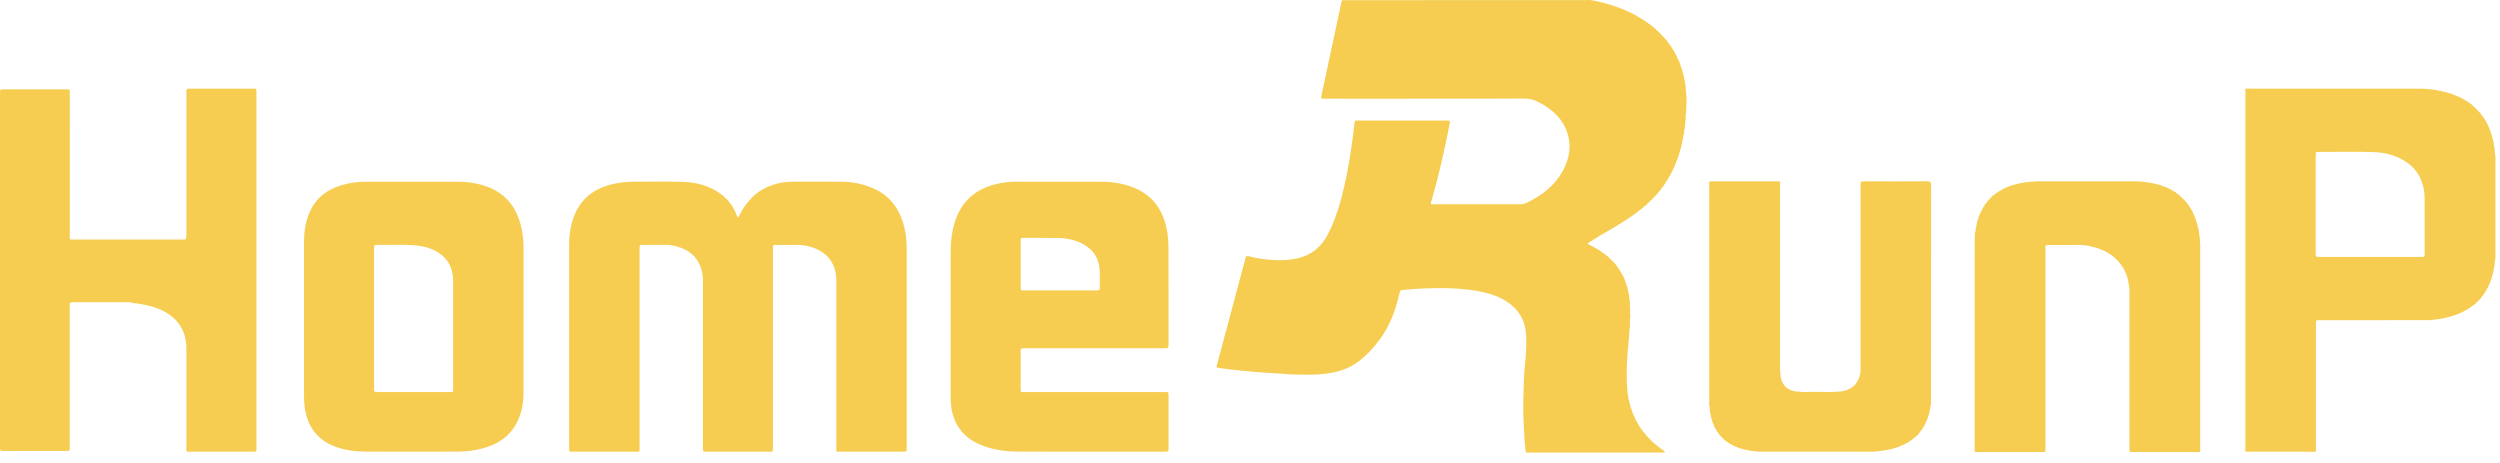 <svg width="81" height="15" viewBox="0 0 81 15" fill="none" xmlns="http://www.w3.org/2000/svg">
<g id="homerunpet 1" clip-path="url(#clip0_71_1057)">
<g id="Warstwa 2">
<g id="Warstwa 1">
<path id="Vector" d="M51.456 0H51.505L51.575 0.007C51.6 0.024 51.632 0.011 51.657 0.026L51.703 0.032C51.727 0.05 51.76 0.035 51.784 0.052L51.827 0.058C51.846 0.066 51.867 0.066 51.885 0.077L51.93 0.083C51.948 0.092 51.969 0.092 51.987 0.102C51.995 0.107 52.003 0.108 52.012 0.106C52.033 0.129 52.067 0.109 52.089 0.13C52.092 0.132 52.095 0.133 52.099 0.134C52.102 0.134 52.106 0.134 52.11 0.133C52.127 0.144 52.148 0.142 52.165 0.153C52.172 0.158 52.18 0.159 52.188 0.158C52.203 0.17 52.225 0.167 52.241 0.178C52.248 0.182 52.257 0.184 52.265 0.183C52.28 0.196 52.301 0.193 52.317 0.203C52.324 0.208 52.333 0.209 52.341 0.208C52.356 0.221 52.378 0.218 52.394 0.229C52.397 0.232 52.4 0.233 52.404 0.234C52.407 0.235 52.411 0.235 52.415 0.234C52.432 0.246 52.455 0.243 52.47 0.257C52.472 0.259 52.475 0.261 52.478 0.261C52.481 0.262 52.484 0.262 52.487 0.26C52.5 0.264 52.511 0.27 52.521 0.279C52.528 0.283 52.536 0.285 52.544 0.284C52.56 0.298 52.583 0.293 52.598 0.308C52.6 0.31 52.603 0.311 52.605 0.312C52.608 0.313 52.611 0.312 52.614 0.311C52.627 0.315 52.638 0.321 52.648 0.331C52.651 0.333 52.654 0.335 52.657 0.335C52.661 0.336 52.664 0.336 52.668 0.336C52.678 0.341 52.689 0.348 52.698 0.354C52.705 0.359 52.714 0.361 52.722 0.36C52.737 0.374 52.761 0.37 52.776 0.385C52.79 0.4 52.813 0.396 52.827 0.411C52.841 0.426 52.864 0.421 52.878 0.436C52.891 0.451 52.915 0.447 52.929 0.462C52.943 0.477 52.967 0.472 52.98 0.488H52.979C52.993 0.502 53.018 0.498 53.03 0.515L53.028 0.514C53.037 0.521 53.045 0.527 53.055 0.534C53.057 0.536 53.06 0.538 53.063 0.539C53.067 0.54 53.07 0.541 53.074 0.54C53.086 0.545 53.098 0.553 53.108 0.562H53.109C53.121 0.579 53.145 0.573 53.158 0.59L53.157 0.589C53.164 0.596 53.173 0.603 53.182 0.608C53.185 0.611 53.188 0.613 53.191 0.614C53.194 0.615 53.198 0.616 53.201 0.616C53.214 0.621 53.225 0.628 53.234 0.639C53.247 0.654 53.273 0.649 53.284 0.667L53.282 0.665C53.292 0.672 53.302 0.68 53.31 0.689C53.317 0.697 53.325 0.703 53.334 0.708C53.336 0.711 53.339 0.713 53.343 0.714C53.346 0.716 53.349 0.717 53.353 0.717C53.366 0.721 53.377 0.73 53.386 0.741C53.394 0.749 53.403 0.756 53.413 0.762L53.416 0.764C53.425 0.783 53.452 0.776 53.462 0.794L53.46 0.792C53.471 0.799 53.48 0.807 53.488 0.817C53.496 0.825 53.505 0.833 53.515 0.839L53.517 0.841C53.527 0.859 53.554 0.852 53.563 0.872L53.561 0.869C53.573 0.875 53.583 0.884 53.589 0.896L53.587 0.894C53.598 0.901 53.608 0.91 53.615 0.92L53.614 0.919C53.623 0.927 53.633 0.935 53.641 0.944C53.648 0.952 53.656 0.959 53.665 0.966L53.666 0.967C53.673 0.976 53.681 0.984 53.691 0.99L53.694 0.992C53.699 1.001 53.707 1.009 53.716 1.014L53.72 1.017C53.722 1.022 53.725 1.026 53.729 1.03C53.733 1.033 53.737 1.036 53.742 1.038L53.746 1.042C53.771 1.065 53.796 1.089 53.819 1.114L53.823 1.119C53.824 1.123 53.827 1.128 53.831 1.131C53.834 1.135 53.839 1.138 53.843 1.14L53.847 1.144C53.852 1.154 53.859 1.162 53.869 1.166L53.871 1.17C53.877 1.179 53.885 1.187 53.894 1.193L53.895 1.195C53.902 1.204 53.91 1.213 53.919 1.221C53.927 1.23 53.936 1.238 53.943 1.247L53.942 1.247C53.953 1.254 53.961 1.263 53.968 1.274L53.967 1.272C53.978 1.279 53.987 1.289 53.993 1.3L53.99 1.298C54.01 1.308 54.003 1.335 54.021 1.345L54.023 1.347C54.029 1.356 54.037 1.365 54.045 1.374C54.055 1.382 54.063 1.391 54.07 1.402L54.068 1.4C54.087 1.41 54.08 1.437 54.098 1.447L54.099 1.449C54.105 1.46 54.115 1.467 54.121 1.477L54.12 1.476C54.132 1.483 54.141 1.495 54.145 1.509C54.144 1.513 54.145 1.516 54.146 1.519C54.147 1.522 54.149 1.524 54.151 1.526C54.158 1.535 54.165 1.544 54.172 1.553L54.171 1.551C54.188 1.563 54.181 1.588 54.199 1.599V1.601C54.206 1.611 54.216 1.618 54.221 1.63L54.22 1.628C54.238 1.64 54.233 1.665 54.247 1.679V1.678C54.264 1.69 54.259 1.715 54.275 1.728C54.289 1.742 54.283 1.766 54.3 1.777V1.779C54.31 1.788 54.318 1.801 54.322 1.814C54.321 1.817 54.321 1.82 54.321 1.823C54.322 1.826 54.324 1.828 54.326 1.83C54.34 1.844 54.334 1.867 54.35 1.879C54.364 1.894 54.36 1.917 54.374 1.93C54.389 1.944 54.386 1.967 54.399 1.983L54.398 1.981C54.416 1.997 54.414 2.021 54.423 2.04C54.422 2.043 54.422 2.046 54.422 2.049C54.423 2.052 54.424 2.055 54.426 2.057C54.441 2.073 54.438 2.096 54.449 2.113C54.448 2.116 54.448 2.12 54.449 2.124C54.45 2.127 54.452 2.131 54.454 2.134C54.466 2.151 54.463 2.172 54.475 2.188C54.474 2.192 54.474 2.195 54.475 2.199C54.476 2.203 54.477 2.207 54.479 2.21C54.491 2.227 54.489 2.248 54.5 2.265C54.499 2.269 54.499 2.272 54.499 2.276C54.5 2.279 54.502 2.283 54.504 2.286C54.523 2.308 54.504 2.341 54.527 2.362C54.555 2.391 54.525 2.436 54.552 2.465C54.55 2.474 54.551 2.482 54.556 2.49C54.572 2.514 54.559 2.547 54.576 2.571C54.578 2.586 54.579 2.601 54.581 2.616C54.602 2.649 54.58 2.69 54.602 2.723C54.603 2.738 54.604 2.753 54.605 2.768C54.634 2.827 54.599 2.892 54.627 2.951C54.628 2.983 54.63 3.015 54.631 3.047C54.648 3.207 54.648 3.368 54.631 3.528C54.629 3.577 54.628 3.626 54.627 3.675C54.596 3.76 54.635 3.849 54.605 3.933C54.604 3.957 54.602 3.98 54.601 4.003C54.575 4.054 54.606 4.112 54.58 4.162C54.578 4.177 54.577 4.192 54.576 4.208C54.55 4.248 54.58 4.299 54.554 4.339C54.552 4.343 54.551 4.346 54.55 4.35C54.55 4.354 54.55 4.358 54.551 4.362C54.527 4.393 54.551 4.434 54.53 4.466L54.525 4.511C54.508 4.535 54.522 4.568 54.505 4.592L54.499 4.636C54.482 4.662 54.498 4.696 54.477 4.72C54.475 4.723 54.473 4.726 54.473 4.729C54.472 4.733 54.473 4.736 54.474 4.739C54.457 4.764 54.473 4.798 54.451 4.822C54.449 4.824 54.447 4.827 54.447 4.83C54.446 4.833 54.447 4.836 54.448 4.839C54.44 4.857 54.44 4.879 54.428 4.897C54.426 4.9 54.425 4.904 54.424 4.908C54.423 4.912 54.423 4.915 54.424 4.919C54.404 4.942 54.422 4.977 54.4 4.999C54.377 5.02 54.397 5.055 54.374 5.076C54.35 5.096 54.372 5.132 54.347 5.152V5.151C54.334 5.165 54.337 5.187 54.326 5.202C54.324 5.205 54.322 5.209 54.321 5.212C54.32 5.216 54.32 5.22 54.321 5.223C54.309 5.24 54.312 5.263 54.298 5.279C54.282 5.292 54.287 5.313 54.276 5.328C54.273 5.331 54.272 5.335 54.271 5.338C54.27 5.342 54.27 5.346 54.27 5.35C54.259 5.367 54.262 5.39 54.246 5.405C54.232 5.42 54.235 5.443 54.221 5.457C54.205 5.47 54.211 5.493 54.197 5.507C54.195 5.509 54.193 5.512 54.193 5.514C54.192 5.517 54.192 5.52 54.193 5.523C54.19 5.536 54.182 5.549 54.172 5.558C54.17 5.56 54.168 5.562 54.167 5.565C54.167 5.568 54.167 5.571 54.168 5.574C54.164 5.587 54.156 5.6 54.146 5.61V5.611C54.129 5.623 54.135 5.646 54.12 5.66C54.105 5.673 54.11 5.697 54.094 5.71V5.709C54.079 5.723 54.084 5.748 54.066 5.76L54.068 5.758C54.061 5.767 54.054 5.776 54.047 5.785C54.044 5.787 54.043 5.79 54.042 5.793C54.041 5.796 54.04 5.799 54.041 5.802C54.037 5.816 54.029 5.828 54.018 5.836C54.002 5.85 54.008 5.875 53.989 5.887L53.991 5.885C53.984 5.895 53.977 5.905 53.968 5.914C53.951 5.926 53.957 5.951 53.939 5.962L53.941 5.961C53.934 5.971 53.926 5.98 53.917 5.989C53.901 6.001 53.907 6.027 53.888 6.038L53.89 6.036C53.883 6.047 53.875 6.057 53.864 6.064L53.865 6.063C53.859 6.073 53.849 6.08 53.843 6.09L53.842 6.092C53.824 6.103 53.831 6.129 53.811 6.139L53.813 6.137C53.807 6.149 53.798 6.158 53.788 6.165L53.789 6.164C53.782 6.174 53.773 6.183 53.765 6.191C53.756 6.199 53.748 6.208 53.742 6.217L53.74 6.22C53.722 6.229 53.729 6.257 53.709 6.265L53.712 6.264C53.706 6.276 53.697 6.285 53.685 6.291L53.687 6.29C53.68 6.301 53.671 6.31 53.66 6.317L53.662 6.316C53.655 6.326 53.646 6.336 53.636 6.343L53.637 6.342C53.629 6.352 53.621 6.361 53.611 6.369V6.368C53.603 6.377 53.594 6.385 53.586 6.394C53.578 6.403 53.569 6.411 53.561 6.42C53.552 6.428 53.544 6.436 53.536 6.445C53.528 6.453 53.519 6.461 53.512 6.47C53.503 6.477 53.494 6.485 53.487 6.494C53.478 6.502 53.47 6.51 53.462 6.519C53.453 6.527 53.445 6.536 53.436 6.544C53.427 6.552 53.419 6.561 53.41 6.569C53.402 6.579 53.393 6.587 53.383 6.595L53.384 6.594C53.377 6.604 53.367 6.613 53.357 6.62L53.358 6.618C53.351 6.629 53.342 6.638 53.331 6.645L53.332 6.643C53.326 6.655 53.316 6.664 53.305 6.67L53.306 6.667C53.298 6.687 53.27 6.679 53.261 6.699L53.258 6.701C53.249 6.706 53.24 6.714 53.233 6.723L53.233 6.723C53.223 6.731 53.216 6.74 53.205 6.747V6.746C53.198 6.756 53.188 6.765 53.178 6.772L53.179 6.77C53.176 6.777 53.171 6.782 53.165 6.787C53.159 6.791 53.153 6.794 53.146 6.796C53.142 6.796 53.139 6.797 53.136 6.798C53.133 6.8 53.131 6.802 53.129 6.804C53.12 6.809 53.112 6.816 53.106 6.824L53.105 6.825C53.095 6.832 53.088 6.842 53.078 6.848L53.079 6.847C53.071 6.858 53.062 6.867 53.051 6.873L53.053 6.871C53.043 6.89 53.016 6.883 53.005 6.901L53.004 6.902C52.994 6.908 52.987 6.918 52.976 6.924L52.977 6.923C52.969 6.935 52.957 6.944 52.943 6.948C52.94 6.948 52.937 6.949 52.933 6.95C52.93 6.951 52.927 6.954 52.925 6.956C52.917 6.962 52.909 6.969 52.903 6.977C52.895 6.986 52.885 6.995 52.875 7.001L52.877 6.999C52.866 7.018 52.84 7.011 52.829 7.029H52.827C52.817 7.036 52.81 7.046 52.799 7.051L52.801 7.05C52.789 7.067 52.764 7.061 52.753 7.079L52.751 7.08C52.741 7.086 52.734 7.097 52.723 7.102L52.724 7.101C52.713 7.118 52.688 7.112 52.676 7.13H52.675C52.666 7.138 52.656 7.145 52.646 7.152L52.648 7.15C52.637 7.168 52.611 7.163 52.599 7.179C52.59 7.189 52.578 7.197 52.566 7.202C52.562 7.202 52.559 7.202 52.555 7.203C52.552 7.205 52.549 7.207 52.547 7.209C52.537 7.215 52.529 7.221 52.521 7.229C52.513 7.241 52.5 7.249 52.486 7.253C52.483 7.252 52.48 7.252 52.477 7.253C52.474 7.254 52.472 7.256 52.47 7.258C52.461 7.266 52.452 7.272 52.443 7.279L52.444 7.278C52.433 7.296 52.408 7.29 52.394 7.306C52.385 7.317 52.373 7.325 52.36 7.329C52.357 7.328 52.353 7.329 52.35 7.33C52.347 7.331 52.344 7.333 52.342 7.335C52.333 7.342 52.324 7.349 52.316 7.356L52.317 7.354C52.305 7.371 52.28 7.366 52.267 7.382C52.258 7.393 52.246 7.4 52.233 7.405C52.23 7.404 52.227 7.405 52.224 7.406C52.221 7.407 52.218 7.409 52.216 7.411C52.207 7.418 52.198 7.425 52.189 7.432L52.191 7.43C52.178 7.447 52.154 7.442 52.14 7.458C52.131 7.469 52.118 7.477 52.105 7.481C52.102 7.48 52.099 7.48 52.096 7.481C52.093 7.482 52.09 7.484 52.088 7.487L52.061 7.508L52.062 7.506C52.05 7.524 52.026 7.519 52.012 7.534C52.003 7.545 51.99 7.553 51.976 7.557C51.973 7.556 51.97 7.556 51.968 7.557C51.965 7.558 51.962 7.56 51.96 7.562C51.951 7.571 51.941 7.578 51.929 7.583C51.926 7.583 51.922 7.583 51.918 7.585C51.915 7.586 51.912 7.588 51.909 7.591C51.9 7.596 51.891 7.602 51.884 7.61C51.871 7.626 51.847 7.62 51.835 7.637L51.834 7.638C51.824 7.647 51.813 7.654 51.801 7.66C51.798 7.66 51.794 7.66 51.79 7.661C51.787 7.663 51.784 7.665 51.781 7.667C51.772 7.673 51.764 7.679 51.756 7.687C51.747 7.699 51.735 7.707 51.72 7.71C51.718 7.709 51.715 7.709 51.712 7.71C51.709 7.711 51.707 7.713 51.705 7.715C51.696 7.723 51.687 7.73 51.677 7.737L51.679 7.735C51.668 7.753 51.642 7.748 51.629 7.764C51.62 7.774 51.608 7.782 51.595 7.787C51.591 7.786 51.588 7.787 51.585 7.788C51.581 7.789 51.579 7.791 51.577 7.793C51.567 7.8 51.559 7.806 51.55 7.814L51.552 7.813C51.54 7.829 51.515 7.823 51.504 7.841L51.502 7.842C51.492 7.848 51.484 7.858 51.474 7.864L51.475 7.862C51.464 7.878 51.434 7.884 51.452 7.912C51.454 7.914 51.457 7.916 51.46 7.917C51.464 7.918 51.467 7.918 51.471 7.917C51.481 7.923 51.49 7.93 51.5 7.936C51.503 7.939 51.507 7.94 51.51 7.942C51.514 7.943 51.518 7.943 51.522 7.943L51.551 7.962C51.554 7.964 51.557 7.966 51.561 7.967C51.564 7.968 51.568 7.969 51.572 7.968C51.582 7.974 51.592 7.98 51.602 7.988C51.605 7.99 51.608 7.992 51.611 7.993C51.614 7.994 51.618 7.994 51.621 7.994C51.633 7.999 51.644 8.006 51.653 8.015C51.655 8.017 51.658 8.019 51.661 8.02C51.664 8.02 51.667 8.021 51.67 8.02C51.684 8.024 51.696 8.032 51.705 8.042C51.718 8.058 51.743 8.053 51.755 8.07L51.754 8.069C51.762 8.076 51.77 8.083 51.78 8.09C51.782 8.092 51.785 8.094 51.788 8.095C51.791 8.096 51.794 8.097 51.797 8.096C51.811 8.1 51.823 8.108 51.831 8.12C51.839 8.127 51.847 8.134 51.856 8.14C51.858 8.142 51.861 8.144 51.864 8.146C51.867 8.147 51.87 8.147 51.873 8.147C51.887 8.151 51.899 8.16 51.907 8.172L51.906 8.171C51.915 8.178 51.924 8.186 51.934 8.193L51.936 8.194C51.946 8.213 51.973 8.206 51.983 8.224L51.981 8.222C51.992 8.229 52.001 8.237 52.009 8.247C52.018 8.255 52.026 8.263 52.036 8.27L52.038 8.271C52.043 8.28 52.05 8.287 52.059 8.291C52.061 8.294 52.064 8.297 52.067 8.298C52.069 8.3 52.073 8.3 52.076 8.3C52.083 8.302 52.09 8.305 52.096 8.309C52.102 8.314 52.107 8.32 52.11 8.326L52.108 8.324C52.12 8.331 52.129 8.34 52.136 8.351L52.134 8.349C52.145 8.356 52.154 8.365 52.161 8.376L52.16 8.374C52.17 8.382 52.18 8.39 52.187 8.401L52.186 8.4C52.196 8.407 52.205 8.416 52.212 8.426L52.211 8.425C52.221 8.432 52.23 8.441 52.238 8.451L52.237 8.45C52.247 8.458 52.256 8.467 52.263 8.477L52.262 8.476C52.272 8.483 52.281 8.492 52.288 8.503L52.286 8.501C52.298 8.508 52.307 8.518 52.313 8.529L52.311 8.527C52.323 8.533 52.332 8.543 52.338 8.555L52.336 8.553C52.355 8.562 52.349 8.589 52.366 8.6L52.367 8.601C52.374 8.611 52.382 8.62 52.39 8.629L52.389 8.628C52.4 8.635 52.408 8.645 52.415 8.656L52.413 8.654C52.431 8.664 52.425 8.69 52.442 8.702V8.703C52.45 8.712 52.458 8.721 52.465 8.731L52.464 8.729C52.481 8.741 52.476 8.766 52.492 8.779C52.502 8.788 52.51 8.8 52.514 8.813C52.514 8.816 52.514 8.819 52.515 8.823C52.517 8.826 52.518 8.829 52.521 8.831C52.528 8.84 52.534 8.849 52.541 8.858L52.539 8.856C52.557 8.869 52.553 8.893 52.566 8.907V8.905C52.583 8.919 52.579 8.943 52.593 8.957V8.956C52.609 8.97 52.605 8.993 52.618 9.009L52.617 9.007C52.636 9.022 52.633 9.047 52.642 9.066C52.641 9.069 52.641 9.072 52.642 9.075C52.643 9.078 52.644 9.081 52.646 9.083C52.66 9.098 52.657 9.121 52.669 9.138C52.668 9.142 52.668 9.145 52.669 9.149C52.67 9.153 52.671 9.156 52.674 9.159C52.685 9.176 52.682 9.197 52.694 9.213C52.694 9.217 52.694 9.221 52.694 9.225C52.695 9.229 52.697 9.232 52.699 9.236C52.71 9.252 52.709 9.274 52.719 9.292C52.718 9.295 52.718 9.298 52.718 9.302C52.719 9.305 52.72 9.308 52.722 9.311C52.743 9.334 52.726 9.368 52.745 9.392C52.743 9.395 52.743 9.399 52.744 9.403C52.744 9.406 52.745 9.409 52.748 9.412C52.772 9.444 52.746 9.486 52.77 9.518C52.769 9.521 52.769 9.525 52.769 9.529C52.769 9.532 52.771 9.536 52.773 9.539C52.8 9.58 52.77 9.631 52.795 9.673C52.797 9.696 52.798 9.719 52.799 9.742C52.828 9.844 52.79 9.95 52.821 10.051C52.814 10.123 52.814 10.196 52.821 10.268C52.79 10.396 52.83 10.527 52.799 10.654C52.798 10.686 52.797 10.717 52.795 10.749C52.766 10.825 52.804 10.908 52.773 10.984C52.772 11.007 52.771 11.03 52.77 11.054C52.741 11.122 52.777 11.195 52.748 11.262C52.748 11.286 52.746 11.31 52.745 11.334C52.715 11.409 52.752 11.491 52.723 11.567L52.72 11.664C52.701 11.963 52.701 12.264 52.72 12.563L52.723 12.633C52.751 12.682 52.718 12.74 52.746 12.789L52.75 12.836C52.772 12.868 52.747 12.909 52.772 12.94C52.771 12.944 52.77 12.947 52.771 12.951C52.771 12.955 52.773 12.959 52.775 12.963C52.793 12.987 52.779 13.02 52.796 13.045C52.795 13.048 52.794 13.051 52.795 13.055C52.795 13.058 52.797 13.061 52.799 13.063C52.82 13.087 52.803 13.121 52.822 13.145C52.821 13.149 52.82 13.152 52.821 13.156C52.822 13.159 52.823 13.162 52.825 13.165C52.838 13.182 52.838 13.205 52.846 13.224C52.845 13.227 52.844 13.23 52.845 13.233C52.845 13.236 52.847 13.239 52.849 13.241C52.864 13.258 52.863 13.282 52.871 13.301C52.87 13.304 52.87 13.307 52.87 13.31C52.871 13.313 52.872 13.316 52.875 13.318C52.89 13.334 52.887 13.358 52.898 13.375C52.897 13.379 52.897 13.382 52.898 13.386C52.898 13.389 52.9 13.392 52.902 13.395C52.915 13.41 52.911 13.432 52.925 13.446C52.94 13.46 52.937 13.483 52.95 13.498L52.949 13.497C52.967 13.511 52.963 13.536 52.974 13.553C52.974 13.557 52.974 13.561 52.975 13.564C52.976 13.567 52.978 13.571 52.98 13.573C52.989 13.583 52.995 13.593 53 13.605C52.999 13.608 52.999 13.612 53 13.615C53.001 13.618 53.003 13.621 53.006 13.624L53.026 13.651L53.024 13.649C53.042 13.662 53.038 13.686 53.051 13.701L53.05 13.7C53.067 13.712 53.062 13.737 53.078 13.75C53.089 13.759 53.097 13.77 53.101 13.784C53.1 13.787 53.101 13.79 53.102 13.793C53.103 13.796 53.105 13.799 53.108 13.8C53.114 13.809 53.121 13.818 53.128 13.827L53.127 13.825C53.139 13.833 53.148 13.846 53.152 13.86C53.151 13.863 53.151 13.867 53.152 13.87C53.154 13.873 53.155 13.875 53.158 13.877C53.165 13.886 53.172 13.894 53.179 13.903V13.902C53.19 13.909 53.198 13.919 53.204 13.93L53.202 13.928C53.221 13.938 53.215 13.965 53.232 13.976V13.977C53.239 13.987 53.248 13.994 53.255 14.004L53.254 14.004C53.265 14.011 53.273 14.02 53.28 14.031L53.278 14.03C53.29 14.036 53.299 14.046 53.304 14.057L53.302 14.056C53.322 14.064 53.315 14.092 53.334 14.101L53.336 14.104C53.341 14.113 53.349 14.122 53.358 14.128L53.359 14.129C53.366 14.139 53.374 14.147 53.383 14.155C53.391 14.164 53.4 14.172 53.408 14.181C53.417 14.19 53.426 14.198 53.434 14.208V14.207C53.444 14.215 53.452 14.224 53.46 14.233L53.459 14.232C53.469 14.24 53.478 14.249 53.486 14.259L53.484 14.258C53.494 14.265 53.503 14.274 53.511 14.284H53.51C53.52 14.291 53.528 14.301 53.537 14.309C53.545 14.317 53.553 14.325 53.562 14.333H53.563C53.57 14.342 53.579 14.35 53.588 14.356L53.591 14.358C53.596 14.367 53.604 14.375 53.614 14.379L53.618 14.382C53.626 14.402 53.654 14.394 53.662 14.413L53.66 14.411C53.672 14.417 53.681 14.426 53.688 14.437L53.687 14.436C53.697 14.443 53.706 14.451 53.715 14.461C53.722 14.469 53.731 14.476 53.741 14.483L53.743 14.484C53.753 14.503 53.78 14.496 53.79 14.515L53.788 14.513C53.799 14.519 53.808 14.527 53.816 14.537C53.824 14.546 53.833 14.553 53.843 14.559L53.846 14.561C53.856 14.58 53.882 14.573 53.892 14.59L53.891 14.589C53.901 14.595 53.909 14.605 53.919 14.611H53.92C53.927 14.621 53.943 14.623 53.944 14.638C53.902 14.682 53.848 14.662 53.8 14.662C52.403 14.663 51.007 14.664 49.611 14.663C49.556 14.663 49.501 14.665 49.446 14.665V14.665C49.429 14.641 49.444 14.609 49.426 14.586C49.386 14.272 49.382 13.955 49.364 13.639C49.336 13.174 49.366 12.71 49.378 12.246C49.386 11.977 49.424 11.708 49.44 11.439C49.456 11.169 49.467 10.898 49.417 10.63C49.336 10.199 49.071 9.907 48.699 9.699C48.461 9.565 48.2 9.492 47.934 9.441C47.336 9.327 46.731 9.324 46.126 9.345C45.915 9.352 45.705 9.375 45.494 9.39C45.37 9.4 45.364 9.404 45.337 9.526C45.218 10.054 45.031 10.554 44.708 10.994C44.507 11.267 44.277 11.515 44.005 11.72C43.753 11.91 43.467 12.016 43.16 12.076C42.893 12.128 42.621 12.141 42.352 12.14C42.083 12.139 41.81 12.137 41.541 12.109C41.394 12.093 41.246 12.092 41.098 12.082C40.567 12.048 40.037 11.998 39.51 11.924C39.408 11.91 39.406 11.911 39.433 11.806C39.601 11.178 39.769 10.551 39.937 9.923C40.07 9.426 40.203 8.929 40.336 8.432C40.342 8.407 40.353 8.384 40.357 8.359C40.368 8.298 40.407 8.286 40.46 8.302C40.594 8.339 40.731 8.368 40.869 8.386C41.26 8.443 41.652 8.457 42.041 8.369C42.492 8.268 42.809 7.999 43.022 7.594C43.197 7.259 43.324 6.906 43.425 6.544C43.59 5.954 43.702 5.354 43.789 4.748C43.825 4.494 43.861 4.238 43.886 3.982C43.892 3.921 43.918 3.901 43.974 3.905C43.995 3.907 44.017 3.905 44.038 3.905H46.844C46.99 3.905 46.991 3.905 46.962 4.048C46.803 4.851 46.627 5.65 46.4 6.436C46.386 6.485 46.37 6.533 46.356 6.581C46.355 6.588 46.36 6.597 46.362 6.606C46.401 6.628 46.444 6.618 46.486 6.618C47.404 6.618 48.323 6.619 49.241 6.619C49.317 6.621 49.392 6.605 49.461 6.573C49.938 6.341 50.354 6.034 50.619 5.564C50.894 5.073 50.945 4.564 50.672 4.053C50.507 3.746 50.245 3.533 49.947 3.361C49.917 3.345 49.886 3.331 49.857 3.314C49.703 3.226 49.541 3.191 49.361 3.193C48.649 3.2 47.938 3.195 47.227 3.196C46.194 3.197 45.162 3.198 44.129 3.2C43.727 3.2 43.325 3.197 42.923 3.196C42.885 3.196 42.847 3.204 42.806 3.182C42.823 3.02 42.867 2.862 42.9 2.702C43.082 1.835 43.269 0.97 43.454 0.104C43.461 0.071 43.471 0.039 43.479 0.006L47.715 0.005H51.316C51.364 0.004 51.41 0.002 51.456 0Z" fill="#F6CD50"/>
<path id="Vector_2" d="M27.124 14.637C27.078 14.597 27.098 14.542 27.098 14.494C27.097 13.742 27.097 12.99 27.097 12.238C27.097 11.189 27.095 10.141 27.097 9.093C27.099 8.519 26.774 8.14 26.261 7.997C26.11 7.954 25.954 7.933 25.798 7.934C25.578 7.938 25.357 7.934 25.137 7.936C25.047 7.936 25.046 7.939 25.043 8.029C25.042 8.062 25.043 8.096 25.043 8.13C25.043 10.243 25.043 12.356 25.043 14.469C25.043 14.653 25.06 14.633 24.882 14.633C24.234 14.633 23.586 14.633 22.939 14.633C22.905 14.633 22.871 14.633 22.837 14.633C22.795 14.633 22.775 14.615 22.775 14.573C22.775 14.535 22.775 14.497 22.775 14.459C22.775 12.671 22.775 10.883 22.775 9.096C22.775 8.845 22.715 8.61 22.569 8.403C22.396 8.157 22.144 8.037 21.862 7.968C21.754 7.944 21.645 7.932 21.534 7.934C21.297 7.935 21.06 7.934 20.823 7.934C20.725 7.934 20.725 7.937 20.722 8.033C20.721 8.067 20.722 8.101 20.722 8.135V14.475C20.722 14.513 20.721 14.551 20.721 14.589C20.721 14.621 20.698 14.631 20.672 14.638C20.626 14.636 20.58 14.634 20.533 14.634C19.89 14.634 19.246 14.634 18.603 14.634C18.569 14.634 18.535 14.633 18.501 14.634C18.459 14.634 18.439 14.615 18.44 14.572C18.44 14.543 18.44 14.513 18.44 14.484C18.44 12.299 18.44 10.115 18.44 7.93C18.44 7.629 18.482 7.332 18.584 7.047C18.782 6.49 19.181 6.15 19.744 5.992C19.997 5.922 20.258 5.886 20.521 5.887C21.046 5.888 21.57 5.877 22.096 5.891C22.546 5.903 22.975 6.008 23.347 6.28C23.574 6.445 23.75 6.671 23.853 6.932C23.869 6.97 23.877 7.013 23.917 7.049C23.954 6.981 23.988 6.913 24.026 6.848C24.263 6.432 24.596 6.129 25.059 5.983C25.253 5.92 25.455 5.888 25.658 5.887C26.2 5.887 26.742 5.882 27.284 5.888C27.652 5.89 28.017 5.972 28.35 6.129C28.814 6.349 29.104 6.717 29.255 7.199C29.339 7.474 29.38 7.761 29.377 8.048C29.378 10.186 29.378 12.324 29.377 14.463C29.377 14.661 29.376 14.633 29.204 14.633C28.557 14.634 27.91 14.634 27.262 14.633C27.217 14.634 27.17 14.636 27.124 14.637Z" fill="#F6CD50"/>
<path id="Vector_3" d="M4.267 9.813C4.223 9.777 4.17 9.792 4.121 9.792C3.549 9.79 2.978 9.79 2.406 9.792C2.261 9.792 2.26 9.792 2.26 9.937C2.26 11.433 2.26 12.929 2.26 14.425C2.26 14.635 2.284 14.611 2.068 14.611C1.437 14.612 0.807 14.612 0.176 14.611C0.142 14.611 0.108 14.609 0.075 14.611C0.019 14.613 -0.001 14.585 0.001 14.533C0.002 14.508 0.001 14.482 0.001 14.457V3.047C0.001 2.887 -0.008 2.895 0.152 2.895C0.804 2.895 1.456 2.895 2.107 2.895C2.133 2.895 2.158 2.896 2.184 2.895C2.236 2.892 2.263 2.914 2.261 2.969C2.259 3.002 2.261 3.036 2.261 3.07C2.261 4.587 2.261 6.105 2.262 7.621C2.262 7.668 2.238 7.724 2.291 7.761C3.493 7.761 4.694 7.762 5.896 7.762C6.039 7.762 6.039 7.762 6.039 7.614C6.039 6.097 6.039 4.581 6.039 3.064C6.039 2.847 6.014 2.874 6.226 2.873C6.873 2.872 7.52 2.872 8.168 2.873C8.312 2.873 8.308 2.861 8.308 3.009C8.308 6.84 8.308 10.672 8.308 14.503C8.308 14.524 8.307 14.545 8.308 14.566C8.31 14.614 8.289 14.636 8.24 14.634C8.206 14.633 8.173 14.634 8.139 14.634C7.495 14.634 6.852 14.634 6.209 14.634C6.163 14.634 6.116 14.637 6.07 14.638C6.019 14.601 6.04 14.545 6.04 14.498C6.039 13.657 6.038 12.816 6.039 11.975C6.039 11.743 6.041 11.51 6.039 11.278C6.034 10.745 5.794 10.35 5.326 10.095C5.074 9.958 4.801 9.887 4.519 9.844C4.435 9.831 4.35 9.823 4.267 9.813Z" fill="#F6CD50"/>
<path id="Vector_4" d="M71.288 7.922C71.287 7.985 71.285 8.048 71.285 8.112C71.285 10.233 71.285 12.354 71.285 14.474C71.285 14.525 71.287 14.576 71.289 14.627C71.255 14.667 71.21 14.647 71.17 14.647C70.489 14.648 69.808 14.648 69.127 14.647C68.992 14.647 68.992 14.647 68.992 14.51C68.992 12.816 68.992 11.123 68.992 9.429C68.992 9.379 69.004 9.328 68.981 9.28C68.945 8.882 68.772 8.554 68.46 8.305C68.228 8.119 67.954 8.024 67.665 7.965C67.544 7.943 67.422 7.933 67.299 7.937C67.008 7.938 66.717 7.937 66.425 7.938C66.379 7.938 66.333 7.943 66.287 7.945C66.261 7.993 66.274 8.045 66.274 8.094C66.273 10.223 66.273 12.352 66.273 14.481C66.273 14.672 66.294 14.646 66.102 14.646C65.438 14.647 64.774 14.647 64.109 14.646C64.066 14.646 64.016 14.666 63.977 14.628C63.977 14.577 63.979 14.527 63.979 14.476C63.979 12.244 63.979 10.012 63.98 7.781C63.98 7.768 63.978 7.756 63.977 7.743C64.008 7.667 63.968 7.585 64 7.509C64.004 7.502 64.004 7.494 64.002 7.486C64.031 7.447 63.998 7.397 64.025 7.358C64.027 7.354 64.028 7.35 64.029 7.347C64.029 7.343 64.029 7.339 64.028 7.335C64.053 7.304 64.025 7.261 64.052 7.23C64.054 7.228 64.055 7.225 64.056 7.222C64.056 7.219 64.056 7.216 64.054 7.213C64.071 7.188 64.054 7.153 64.079 7.13V7.131C64.101 7.11 64.081 7.075 64.104 7.054C64.127 7.033 64.105 6.997 64.131 6.977V6.979C64.144 6.964 64.14 6.941 64.153 6.927C64.156 6.924 64.157 6.922 64.158 6.919C64.159 6.916 64.158 6.913 64.157 6.91C64.161 6.897 64.168 6.885 64.177 6.876C64.18 6.873 64.181 6.87 64.182 6.867C64.183 6.864 64.183 6.86 64.182 6.857C64.187 6.845 64.194 6.835 64.202 6.825C64.205 6.823 64.207 6.82 64.207 6.817C64.208 6.813 64.209 6.81 64.208 6.806C64.213 6.795 64.22 6.784 64.228 6.774C64.231 6.772 64.232 6.77 64.233 6.767C64.234 6.764 64.234 6.76 64.234 6.757C64.238 6.744 64.246 6.733 64.256 6.723C64.273 6.711 64.267 6.686 64.284 6.674L64.282 6.676C64.29 6.667 64.297 6.658 64.305 6.649C64.307 6.647 64.309 6.645 64.31 6.642C64.311 6.639 64.311 6.636 64.31 6.633C64.311 6.626 64.314 6.619 64.319 6.613C64.323 6.607 64.329 6.602 64.335 6.598L64.334 6.6C64.341 6.59 64.349 6.58 64.358 6.572C64.366 6.565 64.374 6.556 64.379 6.546L64.381 6.542C64.401 6.534 64.393 6.506 64.413 6.498L64.41 6.5C64.416 6.488 64.426 6.479 64.437 6.472L64.435 6.474C64.442 6.463 64.451 6.453 64.462 6.446L64.46 6.448C64.467 6.437 64.477 6.428 64.487 6.421L64.486 6.422C64.493 6.412 64.502 6.403 64.512 6.395L64.511 6.397C64.518 6.386 64.527 6.377 64.538 6.37L64.537 6.372C64.543 6.361 64.553 6.352 64.564 6.345L64.562 6.347C64.566 6.341 64.57 6.335 64.576 6.331C64.582 6.326 64.589 6.323 64.596 6.321C64.599 6.321 64.603 6.32 64.606 6.319C64.609 6.317 64.611 6.315 64.613 6.312C64.622 6.308 64.629 6.301 64.635 6.293L64.636 6.292C64.646 6.285 64.653 6.275 64.664 6.269L64.663 6.27C64.671 6.258 64.683 6.249 64.697 6.245C64.7 6.245 64.704 6.245 64.707 6.243C64.71 6.242 64.713 6.24 64.715 6.237C64.724 6.232 64.732 6.225 64.739 6.217C64.748 6.206 64.76 6.198 64.774 6.194C64.777 6.195 64.78 6.195 64.783 6.194C64.786 6.193 64.789 6.191 64.791 6.189C64.8 6.181 64.81 6.174 64.821 6.168C64.825 6.168 64.829 6.168 64.832 6.166C64.836 6.165 64.839 6.163 64.842 6.16C64.851 6.155 64.86 6.149 64.868 6.142L64.867 6.142C64.879 6.126 64.904 6.131 64.917 6.116C64.931 6.101 64.955 6.105 64.968 6.091C64.983 6.075 65.007 6.078 65.023 6.066C65.027 6.067 65.031 6.067 65.035 6.066C65.039 6.065 65.042 6.063 65.045 6.061C65.06 6.05 65.082 6.054 65.095 6.039C65.112 6.025 65.134 6.026 65.152 6.016C65.156 6.017 65.159 6.018 65.162 6.017C65.166 6.016 65.169 6.015 65.171 6.012C65.188 5.999 65.211 6.001 65.229 5.991L65.274 5.984C65.291 5.974 65.311 5.977 65.327 5.965L65.376 5.958C65.393 5.95 65.414 5.95 65.431 5.94L65.477 5.934C65.508 5.914 65.549 5.938 65.58 5.913L65.629 5.909C65.671 5.888 65.72 5.913 65.761 5.889L65.909 5.883C65.937 5.871 65.967 5.875 65.996 5.875H69.221C69.251 5.875 69.281 5.871 69.309 5.883L69.457 5.889C69.49 5.91 69.53 5.891 69.563 5.908L69.636 5.914C69.66 5.933 69.691 5.919 69.716 5.933L69.765 5.939C69.787 5.959 69.82 5.943 69.843 5.96L69.886 5.966C69.905 5.975 69.927 5.974 69.945 5.986C69.952 5.99 69.96 5.992 69.968 5.99C69.983 6.002 70.005 5.999 70.021 6.01C70.028 6.015 70.036 6.016 70.044 6.015C70.059 6.028 70.082 6.024 70.097 6.037C70.1 6.039 70.103 6.041 70.107 6.041C70.11 6.042 70.114 6.042 70.117 6.041L70.147 6.058L70.174 6.064C70.187 6.08 70.21 6.074 70.224 6.087C70.227 6.09 70.229 6.091 70.232 6.092C70.235 6.093 70.238 6.093 70.241 6.092C70.254 6.096 70.265 6.103 70.274 6.112C70.277 6.114 70.279 6.116 70.283 6.117C70.286 6.118 70.289 6.118 70.293 6.117C70.305 6.122 70.316 6.128 70.325 6.137C70.327 6.14 70.33 6.141 70.333 6.142C70.336 6.143 70.339 6.143 70.342 6.143C70.355 6.147 70.367 6.154 70.377 6.164C70.389 6.181 70.414 6.176 70.426 6.192L70.425 6.191C70.433 6.198 70.442 6.205 70.451 6.211C70.453 6.214 70.455 6.216 70.458 6.217C70.461 6.218 70.465 6.219 70.468 6.218C70.481 6.222 70.493 6.231 70.501 6.242H70.501C70.509 6.25 70.518 6.257 70.528 6.264L70.531 6.266C70.54 6.284 70.567 6.277 70.577 6.296L70.575 6.294C70.586 6.3 70.595 6.309 70.603 6.319H70.602C70.612 6.327 70.619 6.336 70.629 6.343L70.63 6.343C70.637 6.353 70.645 6.36 70.655 6.365L70.659 6.368C70.661 6.373 70.664 6.377 70.668 6.381C70.671 6.385 70.676 6.387 70.68 6.389L70.685 6.394C70.687 6.399 70.69 6.403 70.693 6.406C70.697 6.41 70.701 6.413 70.706 6.414L70.711 6.419C70.713 6.424 70.715 6.428 70.719 6.432C70.722 6.435 70.727 6.438 70.731 6.44L70.736 6.444C70.738 6.449 70.74 6.454 70.744 6.457C70.748 6.461 70.752 6.464 70.757 6.466L70.761 6.47C70.765 6.48 70.772 6.488 70.782 6.492L70.785 6.495C70.79 6.505 70.798 6.513 70.807 6.52L70.808 6.521C70.815 6.53 70.823 6.539 70.832 6.548C70.841 6.556 70.85 6.565 70.857 6.575L70.855 6.574C70.868 6.581 70.877 6.593 70.881 6.607C70.881 6.611 70.881 6.614 70.882 6.617C70.884 6.621 70.886 6.623 70.888 6.625C70.894 6.634 70.901 6.643 70.908 6.65C70.919 6.659 70.928 6.671 70.932 6.684C70.932 6.688 70.932 6.691 70.934 6.694C70.935 6.698 70.937 6.7 70.94 6.703C70.945 6.712 70.952 6.72 70.96 6.727C70.971 6.736 70.979 6.748 70.983 6.761C70.982 6.764 70.983 6.768 70.984 6.771C70.985 6.774 70.986 6.776 70.989 6.778C70.996 6.787 71.003 6.796 71.01 6.805L71.008 6.804C71.026 6.816 71.022 6.841 71.035 6.855L71.034 6.854C71.052 6.868 71.048 6.893 71.06 6.909C71.059 6.913 71.06 6.917 71.061 6.921C71.062 6.925 71.064 6.928 71.067 6.931C71.074 6.94 71.08 6.951 71.085 6.962C71.085 6.965 71.085 6.969 71.086 6.972C71.087 6.975 71.088 6.979 71.091 6.981C71.102 6.996 71.098 7.018 71.113 7.031C71.128 7.048 71.125 7.07 71.136 7.089C71.135 7.092 71.135 7.095 71.135 7.099C71.136 7.102 71.138 7.105 71.14 7.108C71.153 7.125 71.151 7.147 71.161 7.164C71.16 7.168 71.16 7.171 71.161 7.174C71.161 7.178 71.163 7.181 71.165 7.184C71.185 7.205 71.166 7.239 71.189 7.26C71.211 7.284 71.195 7.319 71.212 7.344L71.218 7.388C71.234 7.412 71.22 7.444 71.238 7.469C71.237 7.472 71.236 7.475 71.237 7.479C71.237 7.482 71.238 7.485 71.24 7.488C71.271 7.536 71.234 7.595 71.265 7.643C71.265 7.66 71.266 7.676 71.267 7.692C71.296 7.764 71.258 7.846 71.288 7.922Z" fill="#F6CD50"/>
<path id="Vector_5" d="M60.598 14.637C60.564 14.636 60.53 14.633 60.496 14.633C59.374 14.633 58.252 14.633 57.13 14.633C57.109 14.633 57.088 14.636 57.067 14.637L56.946 14.633C56.904 14.609 56.856 14.633 56.814 14.614L56.718 14.607C56.693 14.59 56.661 14.603 56.636 14.588L56.589 14.583C56.565 14.563 56.532 14.579 56.509 14.561L56.498 14.557H56.486C56.471 14.545 56.45 14.547 56.433 14.538L56.389 14.53C56.37 14.521 56.347 14.523 56.331 14.508L56.323 14.504L56.314 14.505C56.302 14.501 56.29 14.495 56.281 14.487C56.274 14.482 56.265 14.48 56.257 14.481C56.242 14.468 56.218 14.472 56.203 14.457C56.19 14.442 56.166 14.446 56.152 14.433H56.151C56.139 14.416 56.115 14.421 56.102 14.407C56.089 14.392 56.064 14.397 56.051 14.38L56.052 14.381C56.044 14.374 56.035 14.367 56.026 14.361C56.024 14.358 56.021 14.356 56.018 14.355C56.015 14.354 56.012 14.354 56.008 14.354C55.995 14.35 55.983 14.341 55.974 14.33L55.975 14.331C55.967 14.323 55.958 14.315 55.948 14.309L55.945 14.307C55.935 14.288 55.909 14.295 55.899 14.277L55.901 14.279C55.89 14.272 55.88 14.264 55.873 14.253L55.874 14.254C55.864 14.247 55.855 14.238 55.847 14.229C55.839 14.221 55.83 14.212 55.821 14.204C55.813 14.196 55.805 14.187 55.796 14.18C55.788 14.171 55.779 14.163 55.771 14.154C55.763 14.145 55.755 14.137 55.747 14.128C55.737 14.12 55.728 14.111 55.721 14.101L55.722 14.102C55.712 14.095 55.703 14.085 55.696 14.074L55.699 14.076C55.679 14.066 55.686 14.04 55.669 14.029V14.027C55.662 14.017 55.652 14.01 55.646 13.999L55.647 14.001C55.63 13.989 55.636 13.964 55.618 13.952V13.951C55.609 13.941 55.602 13.93 55.596 13.918C55.597 13.915 55.597 13.911 55.596 13.908C55.594 13.904 55.593 13.901 55.59 13.899C55.584 13.89 55.577 13.881 55.57 13.872L55.572 13.874C55.554 13.861 55.558 13.837 55.545 13.822L55.546 13.823C55.528 13.808 55.531 13.784 55.521 13.765C55.522 13.762 55.522 13.759 55.521 13.756C55.52 13.752 55.519 13.75 55.516 13.747C55.503 13.732 55.507 13.71 55.494 13.695V13.697C55.469 13.676 55.489 13.64 55.468 13.618C55.469 13.614 55.469 13.61 55.468 13.606C55.467 13.602 55.466 13.598 55.464 13.595C55.452 13.578 55.453 13.555 55.444 13.537C55.446 13.534 55.446 13.531 55.446 13.528C55.445 13.525 55.444 13.522 55.442 13.52C55.415 13.489 55.442 13.445 55.418 13.413C55.419 13.41 55.42 13.406 55.419 13.403C55.419 13.399 55.418 13.396 55.416 13.393C55.386 13.344 55.421 13.285 55.392 13.235L55.389 13.164C55.368 13.12 55.379 13.073 55.379 13.027C55.379 10.693 55.379 8.358 55.379 6.023C55.379 5.978 55.365 5.93 55.393 5.888L55.391 5.89C55.416 5.868 55.447 5.876 55.475 5.876C56.177 5.876 56.879 5.876 57.58 5.876C57.611 5.876 57.648 5.861 57.674 5.894C57.673 5.937 57.672 5.979 57.672 6.021C57.672 7.988 57.672 9.956 57.672 11.923C57.672 11.974 57.675 12.025 57.677 12.075C57.704 12.125 57.672 12.183 57.699 12.233C57.697 12.236 57.697 12.24 57.697 12.243C57.698 12.247 57.699 12.25 57.701 12.252C57.723 12.274 57.704 12.309 57.725 12.33V12.329C57.742 12.344 57.74 12.368 57.75 12.387C57.749 12.39 57.749 12.393 57.75 12.397C57.751 12.4 57.753 12.403 57.756 12.405C57.763 12.414 57.77 12.424 57.776 12.433L57.775 12.431C57.793 12.442 57.787 12.467 57.804 12.479L57.805 12.48C57.812 12.49 57.82 12.499 57.828 12.507C57.838 12.515 57.846 12.524 57.854 12.533C57.864 12.541 57.871 12.55 57.881 12.558C57.888 12.566 57.896 12.573 57.905 12.579C57.907 12.581 57.909 12.583 57.912 12.584C57.915 12.586 57.919 12.586 57.922 12.586C57.935 12.59 57.947 12.598 57.956 12.608C57.97 12.624 57.993 12.619 58.007 12.633C58.009 12.635 58.012 12.637 58.015 12.637C58.017 12.638 58.02 12.638 58.023 12.637C58.035 12.64 58.047 12.646 58.057 12.655L58.1 12.662C58.119 12.67 58.14 12.671 58.158 12.68C58.19 12.689 58.222 12.691 58.254 12.687C58.426 12.711 58.598 12.697 58.77 12.696C59.043 12.694 59.316 12.712 59.589 12.687L59.685 12.679C59.703 12.671 59.723 12.671 59.74 12.661L59.786 12.654C59.802 12.645 59.823 12.649 59.837 12.634L59.863 12.628C59.873 12.622 59.883 12.616 59.894 12.611C59.897 12.611 59.901 12.611 59.904 12.61C59.907 12.609 59.911 12.607 59.913 12.605C59.923 12.597 59.933 12.59 59.945 12.585C59.948 12.586 59.952 12.585 59.955 12.584C59.959 12.583 59.962 12.581 59.964 12.578C59.974 12.572 59.982 12.566 59.99 12.559H59.989C59.997 12.547 60.009 12.538 60.023 12.534C60.026 12.534 60.03 12.533 60.033 12.532C60.036 12.53 60.039 12.528 60.041 12.525C60.05 12.521 60.057 12.514 60.062 12.505L60.064 12.503C60.074 12.497 60.082 12.489 60.088 12.48L60.09 12.479C60.099 12.472 60.107 12.464 60.113 12.455L60.114 12.453C60.133 12.443 60.126 12.416 60.145 12.406L60.143 12.408C60.149 12.397 60.157 12.387 60.167 12.38C60.182 12.366 60.177 12.341 60.195 12.329L60.194 12.33C60.206 12.315 60.203 12.291 60.219 12.278V12.279C60.233 12.264 60.229 12.243 60.241 12.228C60.243 12.225 60.245 12.222 60.245 12.218C60.246 12.214 60.246 12.21 60.245 12.206C60.265 12.183 60.248 12.15 60.267 12.127C60.268 12.112 60.27 12.097 60.271 12.082C60.292 12.033 60.281 11.982 60.282 11.932C60.282 9.963 60.282 7.995 60.282 6.026C60.282 5.876 60.282 5.876 60.431 5.876C61.099 5.876 61.769 5.878 62.437 5.873C62.542 5.873 62.569 5.902 62.569 6.007C62.566 8.339 62.565 10.671 62.566 13.003C62.566 13.04 62.575 13.079 62.555 13.115C62.554 13.129 62.553 13.144 62.552 13.159C62.53 13.192 62.553 13.233 62.531 13.267C62.529 13.27 62.527 13.274 62.527 13.278C62.526 13.282 62.527 13.286 62.528 13.29C62.502 13.32 62.531 13.364 62.503 13.394C62.501 13.396 62.5 13.399 62.499 13.402C62.499 13.405 62.499 13.408 62.501 13.411C62.492 13.43 62.492 13.452 62.48 13.469C62.478 13.472 62.477 13.476 62.476 13.479C62.475 13.483 62.475 13.487 62.476 13.49C62.465 13.507 62.467 13.529 62.455 13.545C62.453 13.548 62.451 13.551 62.451 13.555C62.45 13.559 62.45 13.562 62.45 13.566C62.439 13.583 62.442 13.606 62.427 13.622C62.412 13.635 62.417 13.657 62.405 13.672C62.402 13.674 62.401 13.677 62.4 13.68C62.399 13.684 62.399 13.687 62.4 13.69C62.395 13.702 62.389 13.713 62.38 13.722C62.378 13.725 62.376 13.728 62.375 13.731C62.374 13.735 62.374 13.738 62.374 13.742C62.37 13.753 62.363 13.764 62.354 13.773C62.352 13.775 62.35 13.778 62.349 13.781C62.348 13.784 62.348 13.787 62.349 13.79C62.344 13.803 62.337 13.815 62.327 13.824C62.31 13.836 62.316 13.861 62.298 13.873L62.3 13.872C62.294 13.882 62.283 13.889 62.278 13.9L62.277 13.902C62.258 13.912 62.265 13.938 62.247 13.949L62.249 13.947C62.242 13.957 62.234 13.967 62.224 13.975C62.216 13.983 62.208 13.992 62.202 14.002L62.2 14.004C62.182 14.014 62.189 14.041 62.169 14.049L62.171 14.047C62.166 14.06 62.156 14.069 62.144 14.075L62.146 14.073C62.14 14.085 62.131 14.095 62.119 14.101L62.121 14.099C62.115 14.11 62.105 14.12 62.094 14.126L62.096 14.124C62.09 14.136 62.08 14.145 62.068 14.151L62.07 14.149C62.067 14.156 62.062 14.162 62.056 14.166C62.051 14.171 62.044 14.174 62.036 14.175C62.033 14.175 62.03 14.176 62.027 14.178C62.024 14.179 62.021 14.182 62.02 14.184C62.011 14.189 62.003 14.196 61.999 14.204L61.996 14.206C61.987 14.213 61.978 14.22 61.969 14.229C61.962 14.238 61.952 14.247 61.941 14.253L61.943 14.252C61.933 14.27 61.907 14.263 61.896 14.281L61.894 14.282C61.884 14.289 61.876 14.299 61.866 14.304L61.867 14.303C61.856 14.32 61.831 14.315 61.818 14.331C61.809 14.341 61.797 14.349 61.784 14.354C61.781 14.353 61.778 14.353 61.775 14.354C61.772 14.355 61.769 14.357 61.767 14.359C61.758 14.367 61.747 14.374 61.736 14.379C61.732 14.379 61.729 14.379 61.725 14.38C61.722 14.381 61.719 14.383 61.716 14.386C61.706 14.393 61.696 14.399 61.686 14.405C61.682 14.404 61.678 14.405 61.675 14.405C61.671 14.406 61.668 14.408 61.665 14.411C61.656 14.419 61.645 14.425 61.633 14.43C61.63 14.429 61.627 14.429 61.623 14.43C61.62 14.431 61.617 14.432 61.615 14.434C61.6 14.447 61.578 14.442 61.564 14.457C61.547 14.472 61.525 14.47 61.507 14.48H61.496L61.487 14.485C61.47 14.498 61.449 14.495 61.431 14.506H61.421L61.411 14.511C61.394 14.523 61.371 14.522 61.353 14.531L61.309 14.538C61.292 14.548 61.27 14.547 61.253 14.557L61.207 14.563C61.184 14.58 61.151 14.564 61.128 14.583L61.081 14.588C61.048 14.608 61.007 14.585 60.975 14.609L60.877 14.615C60.826 14.636 60.77 14.607 60.721 14.634L60.598 14.637Z" fill="#F6CD50"/>
<path id="Vector_6" d="M37.682 12.704C36.192 12.704 34.702 12.704 33.213 12.704C33.056 12.704 33.07 12.711 33.07 12.559C33.07 12.191 33.07 11.823 33.07 11.456C33.07 11.267 33.049 11.285 33.237 11.284C34.731 11.284 36.225 11.284 37.72 11.284C37.859 11.284 37.859 11.284 37.86 11.145V11.132C37.86 10.101 37.862 9.07 37.858 8.039C37.857 7.747 37.828 7.457 37.74 7.177C37.576 6.664 37.255 6.295 36.753 6.087C36.404 5.943 36.038 5.888 35.663 5.888C34.753 5.885 33.843 5.888 32.933 5.887C32.709 5.886 32.485 5.913 32.267 5.966C31.585 6.13 31.135 6.543 30.929 7.216C30.836 7.521 30.801 7.835 30.801 8.153C30.803 8.926 30.803 9.7 30.801 10.473C30.801 11.268 30.801 12.062 30.801 12.856C30.799 12.987 30.808 13.118 30.829 13.247C30.927 13.8 31.239 14.182 31.75 14.403C32.153 14.577 32.58 14.631 33.014 14.632C34.576 14.636 36.138 14.634 37.7 14.634C37.725 14.634 37.75 14.632 37.776 14.634C37.835 14.638 37.862 14.612 37.861 14.553C37.859 14.523 37.861 14.493 37.861 14.464C37.861 13.936 37.861 13.408 37.861 12.879C37.86 12.68 37.877 12.704 37.682 12.704ZM33.07 7.815C33.07 7.71 33.072 7.708 33.175 7.708C33.552 7.708 33.928 7.705 34.304 7.712C34.577 7.718 34.841 7.776 35.084 7.905C35.445 8.097 35.625 8.401 35.633 8.808C35.636 8.968 35.634 9.128 35.633 9.289C35.633 9.407 35.632 9.409 35.516 9.409C35.148 9.409 34.78 9.409 34.412 9.409H34.336C33.951 9.409 33.566 9.409 33.181 9.409C33.071 9.409 33.07 9.407 33.07 9.297C33.069 8.803 33.07 8.309 33.07 7.815Z" fill="#F6CD50"/>
<path id="Vector_7" d="M16.963 8.004C16.963 7.746 16.928 7.49 16.859 7.242C16.686 6.627 16.303 6.21 15.688 6.016C15.421 5.931 15.144 5.888 14.864 5.888C13.861 5.887 12.858 5.887 11.855 5.888C11.572 5.886 11.289 5.929 11.019 6.015C10.533 6.172 10.18 6.475 9.996 6.96C9.889 7.245 9.85 7.539 9.85 7.841C9.851 8.669 9.851 9.498 9.85 10.326C9.85 11.133 9.85 11.94 9.85 12.747C9.85 12.908 9.852 13.068 9.877 13.227C9.968 13.811 10.266 14.235 10.825 14.457C11.152 14.587 11.496 14.63 11.844 14.632C12.838 14.636 13.833 14.636 14.827 14.632C15.098 14.633 15.368 14.598 15.63 14.53C16.093 14.407 16.48 14.175 16.719 13.744C16.894 13.43 16.961 13.087 16.962 12.733C16.965 11.156 16.965 9.58 16.963 8.004ZM14.535 12.704H12.275C12.254 12.704 12.233 12.703 12.212 12.704C12.149 12.709 12.115 12.685 12.119 12.617C12.121 12.588 12.119 12.558 12.119 12.529V8.106C12.119 8.076 12.121 8.047 12.119 8.017C12.115 7.958 12.139 7.934 12.2 7.934C12.602 7.939 13.005 7.917 13.406 7.946C13.72 7.968 14.023 8.044 14.283 8.24C14.527 8.425 14.645 8.679 14.678 8.977C14.682 9.036 14.684 9.095 14.682 9.154C14.682 10.286 14.682 11.418 14.682 12.55C14.682 12.713 14.696 12.704 14.535 12.704Z" fill="#F6CD50"/>
<path id="Vector_8" d="M80.852 8.298C80.852 7.241 80.852 6.183 80.852 5.125C80.852 5.092 80.859 5.058 80.841 5.026C80.84 5.002 80.839 4.978 80.838 4.954C80.808 4.896 80.846 4.83 80.815 4.772C80.813 4.769 80.812 4.765 80.811 4.761C80.811 4.757 80.812 4.754 80.813 4.75C80.785 4.71 80.818 4.659 80.789 4.62C80.787 4.617 80.786 4.614 80.785 4.61C80.785 4.607 80.785 4.604 80.787 4.6C80.77 4.576 80.784 4.543 80.766 4.519C80.764 4.516 80.762 4.512 80.762 4.508C80.761 4.504 80.761 4.5 80.762 4.496C80.742 4.474 80.759 4.44 80.74 4.417C80.737 4.414 80.736 4.411 80.735 4.408C80.735 4.404 80.735 4.4 80.736 4.397C80.725 4.38 80.727 4.359 80.716 4.342C80.714 4.339 80.712 4.335 80.711 4.331C80.711 4.327 80.711 4.323 80.712 4.319C80.699 4.303 80.702 4.282 80.691 4.266C80.688 4.263 80.687 4.259 80.686 4.255C80.685 4.252 80.685 4.248 80.686 4.244C80.673 4.227 80.677 4.205 80.663 4.189C80.661 4.187 80.659 4.184 80.659 4.181C80.658 4.178 80.658 4.175 80.659 4.172C80.65 4.153 80.652 4.129 80.634 4.114L80.635 4.115C80.622 4.1 80.626 4.077 80.61 4.063C80.596 4.048 80.6 4.025 80.584 4.012C80.57 3.998 80.574 3.974 80.558 3.961V3.962C80.544 3.948 80.548 3.925 80.532 3.912L80.511 3.885C80.509 3.883 80.507 3.881 80.506 3.878C80.505 3.875 80.505 3.872 80.506 3.869C80.502 3.855 80.493 3.843 80.482 3.835C80.468 3.821 80.472 3.798 80.455 3.786C80.449 3.775 80.441 3.766 80.43 3.758C80.423 3.75 80.416 3.741 80.409 3.732L80.408 3.729C80.39 3.72 80.395 3.695 80.379 3.684C80.373 3.674 80.364 3.665 80.354 3.658C80.347 3.648 80.339 3.639 80.33 3.631C80.321 3.623 80.314 3.614 80.306 3.605L80.305 3.604C80.296 3.597 80.288 3.589 80.283 3.579L80.28 3.577C80.271 3.572 80.263 3.564 80.258 3.554L80.255 3.55C80.245 3.546 80.237 3.538 80.233 3.529L80.229 3.525C80.22 3.521 80.212 3.513 80.207 3.503L80.204 3.5C80.194 3.495 80.186 3.487 80.181 3.478L80.178 3.476C80.169 3.47 80.16 3.462 80.153 3.453H80.153C80.143 3.446 80.136 3.436 80.126 3.429C80.118 3.42 80.109 3.412 80.1 3.405C80.093 3.394 80.084 3.386 80.073 3.38C80.062 3.363 80.037 3.368 80.027 3.352L80.025 3.35C80.016 3.344 80.008 3.335 79.998 3.329C79.991 3.317 79.978 3.308 79.965 3.304C79.961 3.305 79.958 3.304 79.955 3.303C79.952 3.302 79.95 3.3 79.948 3.297C79.939 3.291 79.93 3.285 79.922 3.278C79.911 3.262 79.886 3.268 79.875 3.25L79.873 3.249C79.863 3.24 79.852 3.233 79.841 3.227C79.837 3.228 79.833 3.227 79.83 3.226C79.826 3.225 79.823 3.223 79.82 3.22C79.812 3.215 79.803 3.209 79.796 3.202C79.782 3.185 79.759 3.19 79.745 3.176C79.731 3.16 79.708 3.164 79.694 3.15C79.68 3.133 79.656 3.137 79.64 3.124C79.632 3.125 79.624 3.123 79.617 3.118C79.607 3.111 79.597 3.105 79.585 3.1C79.582 3.101 79.579 3.101 79.575 3.1C79.572 3.099 79.569 3.098 79.567 3.095C79.552 3.083 79.529 3.088 79.516 3.073L79.49 3.067C79.481 3.06 79.469 3.054 79.458 3.05C79.455 3.051 79.452 3.051 79.449 3.05C79.446 3.05 79.443 3.048 79.441 3.046C79.424 3.032 79.401 3.034 79.382 3.025L79.338 3.016C79.322 3.008 79.301 3.011 79.287 2.997L79.262 2.993C79.245 2.982 79.223 2.983 79.205 2.974L79.16 2.967C79.137 2.951 79.105 2.967 79.083 2.946L79.033 2.941C79.009 2.927 78.977 2.941 78.955 2.921L78.906 2.917C78.873 2.897 78.832 2.919 78.8 2.897L78.703 2.891C78.652 2.869 78.596 2.898 78.546 2.871C78.538 2.873 78.529 2.874 78.521 2.874L72.919 2.872C72.869 2.872 72.818 2.871 72.767 2.87C72.736 2.907 72.751 2.952 72.751 2.992C72.75 6.832 72.75 10.672 72.751 14.512C72.751 14.553 72.737 14.597 72.766 14.635H72.777L72.788 14.638C72.834 14.636 72.88 14.634 72.927 14.634C73.44 14.634 73.954 14.634 74.468 14.634C74.645 14.634 74.821 14.636 74.998 14.638L75.009 14.635H75.02C75.05 14.593 75.035 14.545 75.035 14.499C75.036 13.172 75.036 11.844 75.036 10.517C75.036 10.472 75.024 10.424 75.049 10.382C75.074 10.379 75.1 10.374 75.124 10.374C76.333 10.374 77.541 10.374 78.75 10.373C78.792 10.35 78.84 10.374 78.882 10.354L78.978 10.348C79.003 10.332 79.035 10.343 79.06 10.329L79.13 10.322C79.156 10.305 79.188 10.319 79.213 10.302L79.225 10.298H79.237C79.259 10.276 79.292 10.294 79.315 10.276L79.34 10.273C79.361 10.25 79.394 10.269 79.416 10.25L79.427 10.245H79.437C79.454 10.234 79.476 10.237 79.493 10.225L79.503 10.22H79.514C79.531 10.208 79.553 10.211 79.569 10.199L79.578 10.194H79.589C79.606 10.184 79.63 10.186 79.646 10.171C79.659 10.156 79.681 10.161 79.696 10.148C79.699 10.146 79.702 10.144 79.705 10.144C79.708 10.143 79.712 10.143 79.715 10.143C79.727 10.139 79.737 10.133 79.747 10.125C79.75 10.122 79.753 10.12 79.757 10.12C79.76 10.118 79.764 10.118 79.768 10.119C79.778 10.113 79.788 10.107 79.797 10.1C79.8 10.097 79.804 10.096 79.807 10.095C79.811 10.094 79.815 10.093 79.819 10.094C79.829 10.088 79.839 10.081 79.849 10.074C79.851 10.072 79.854 10.07 79.858 10.069C79.861 10.068 79.865 10.067 79.868 10.068C79.88 10.063 79.89 10.056 79.9 10.047C79.902 10.045 79.904 10.043 79.907 10.042C79.91 10.041 79.913 10.041 79.916 10.042C79.93 10.038 79.942 10.03 79.951 10.019C79.958 10.011 79.966 10.005 79.975 10C79.978 9.997 79.981 9.995 79.985 9.993C79.988 9.992 79.992 9.991 79.996 9.991C80.008 9.986 80.019 9.978 80.028 9.968C80.034 9.96 80.042 9.954 80.051 9.949C80.054 9.947 80.057 9.944 80.06 9.943C80.063 9.941 80.067 9.941 80.07 9.941C80.084 9.936 80.095 9.928 80.103 9.916C80.112 9.909 80.12 9.9 80.129 9.894L80.131 9.893C80.136 9.884 80.144 9.877 80.153 9.872C80.155 9.87 80.157 9.867 80.16 9.866C80.163 9.864 80.167 9.864 80.17 9.864C80.177 9.863 80.184 9.86 80.19 9.855C80.196 9.851 80.201 9.845 80.204 9.839C80.214 9.833 80.223 9.824 80.229 9.814C80.24 9.808 80.248 9.799 80.255 9.789C80.272 9.772 80.289 9.755 80.306 9.738C80.316 9.732 80.324 9.723 80.331 9.713C80.341 9.707 80.35 9.698 80.356 9.687C80.367 9.681 80.376 9.672 80.381 9.661C80.398 9.65 80.393 9.626 80.41 9.615L80.411 9.614C80.418 9.604 80.425 9.596 80.433 9.587C80.443 9.58 80.452 9.571 80.458 9.56C80.475 9.548 80.469 9.524 80.486 9.513C80.494 9.504 80.502 9.495 80.509 9.485C80.525 9.473 80.52 9.449 80.535 9.436C80.547 9.427 80.555 9.415 80.559 9.401C80.558 9.398 80.558 9.395 80.559 9.392C80.56 9.389 80.562 9.386 80.564 9.384C80.573 9.375 80.58 9.365 80.585 9.353C80.584 9.349 80.584 9.346 80.585 9.342C80.587 9.339 80.588 9.336 80.591 9.333C80.597 9.325 80.603 9.316 80.61 9.307C80.627 9.293 80.624 9.269 80.635 9.252C80.634 9.248 80.635 9.245 80.635 9.241C80.636 9.238 80.638 9.235 80.641 9.232C80.65 9.223 80.656 9.211 80.66 9.198C80.659 9.196 80.659 9.193 80.659 9.19C80.66 9.187 80.661 9.184 80.664 9.183C80.678 9.168 80.674 9.145 80.687 9.13L80.686 9.132C80.712 9.112 80.69 9.076 80.713 9.055C80.737 9.034 80.717 8.998 80.739 8.976C80.737 8.968 80.738 8.96 80.743 8.953C80.754 8.936 80.753 8.914 80.763 8.896C80.761 8.893 80.761 8.89 80.761 8.886C80.762 8.883 80.763 8.88 80.765 8.878C80.786 8.853 80.771 8.819 80.787 8.794C80.789 8.779 80.791 8.765 80.793 8.75C80.815 8.718 80.79 8.677 80.814 8.646C80.813 8.642 80.813 8.638 80.813 8.635C80.813 8.631 80.814 8.627 80.817 8.624C80.845 8.574 80.812 8.516 80.839 8.466C80.84 8.442 80.841 8.419 80.842 8.395C80.859 8.366 80.852 8.331 80.852 8.298ZM78.559 8.167C78.559 8.197 78.557 8.227 78.559 8.256C78.561 8.304 78.539 8.326 78.491 8.324C78.461 8.323 78.432 8.324 78.402 8.324H75.215C75.194 8.324 75.173 8.324 75.152 8.324C75.029 8.323 75.028 8.323 75.028 8.197C75.028 7.331 75.028 6.465 75.028 5.599C75.028 5.405 75.027 5.21 75.028 5.016C75.028 4.925 75.031 4.922 75.12 4.922C75.716 4.922 76.313 4.909 76.909 4.928C77.31 4.941 77.694 5.047 78.025 5.293C78.305 5.499 78.458 5.782 78.529 6.116C78.549 6.22 78.559 6.325 78.558 6.431C78.557 7.01 78.558 7.588 78.559 8.167Z" fill="#F6CD50"/>
</g>
</g>
</g>
<defs>
<clipPath id="clip0_71_1057">
<rect width="95.342" height="14.664" fill="white"/>
</clipPath>
</defs>
</svg>
